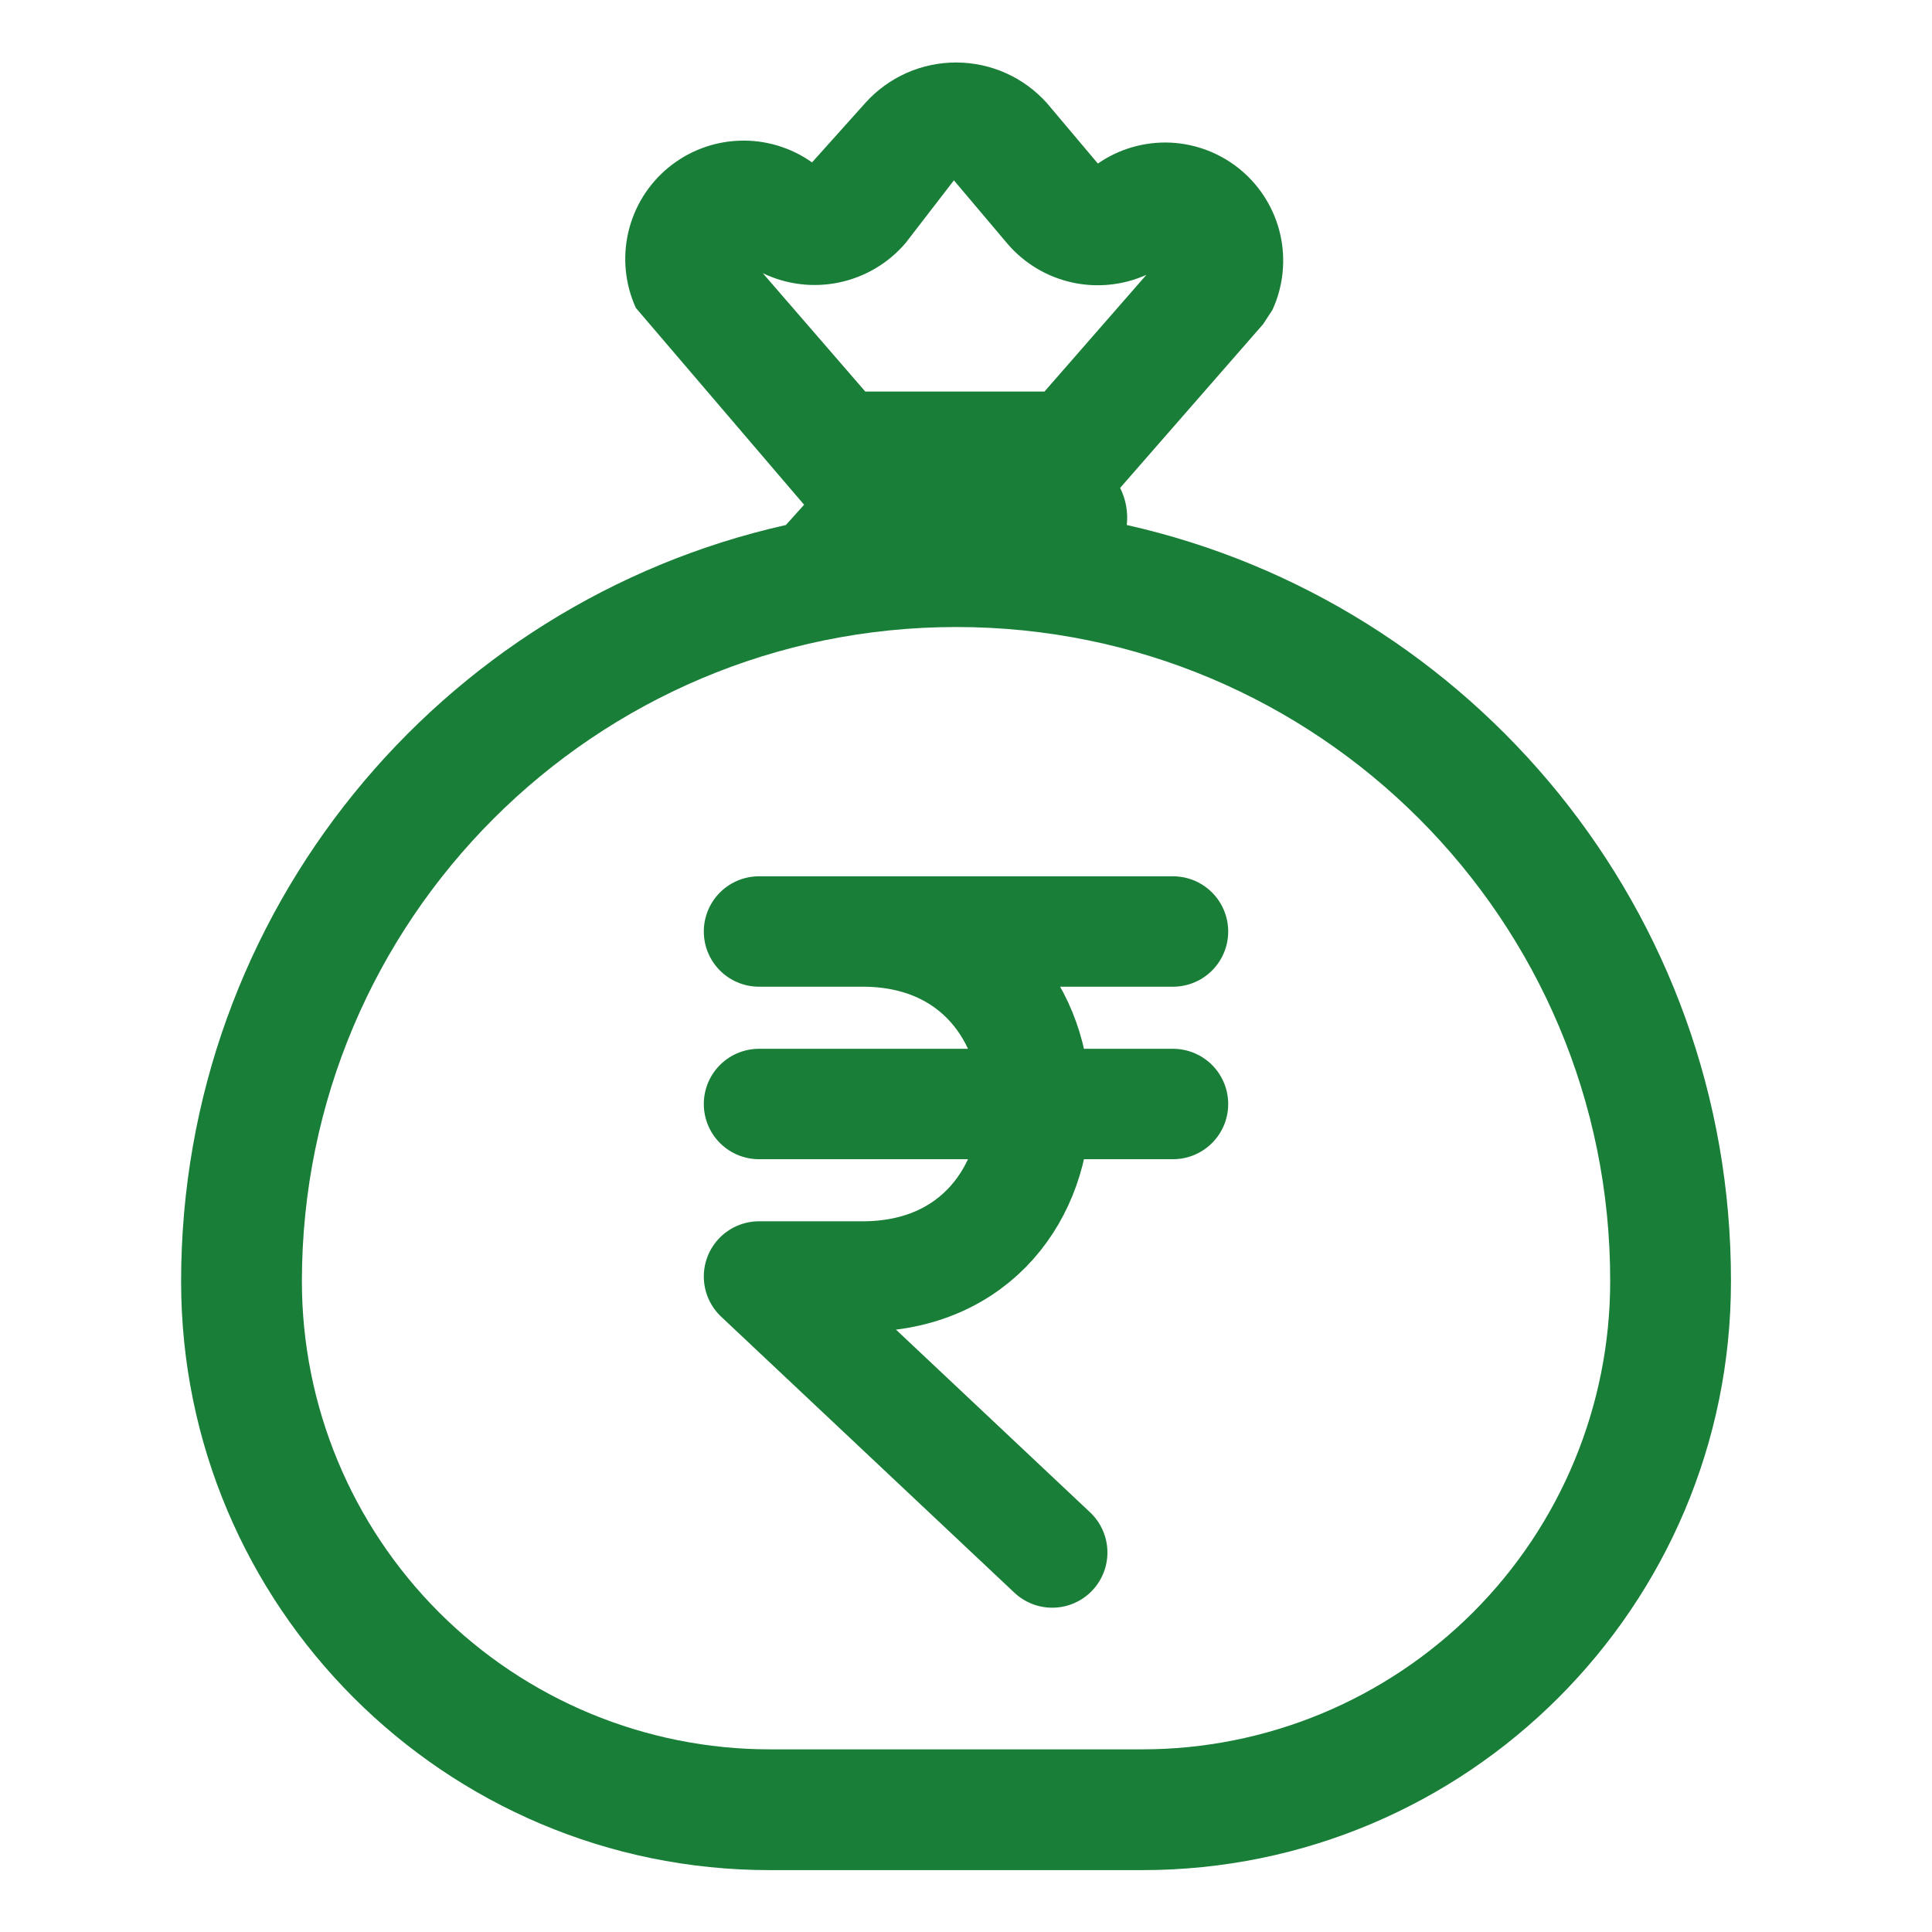 <svg width="35" height="35" viewBox="0 0 35 35" fill="none" xmlns="http://www.w3.org/2000/svg">
<path d="M11.519 5.578L14.567 9.144L14.237 9.511C7.966 10.918 3.281 16.519 3.281 23.215C3.281 29.101 8.059 33.879 13.945 33.879H20.694C26.58 33.879 31.358 29.102 31.358 23.216C31.369 16.519 26.684 10.918 20.413 9.511C20.438 9.28 20.397 9.046 20.292 8.839L22.884 5.871L23.052 5.613C23.247 5.187 23.297 4.708 23.194 4.251C23.091 3.794 22.84 3.383 22.481 3.082C22.122 2.781 21.673 2.606 21.205 2.584C20.737 2.563 20.274 2.696 19.889 2.963L18.967 1.869C18.76 1.638 18.507 1.452 18.223 1.325C17.94 1.198 17.633 1.133 17.323 1.132C17.012 1.132 16.706 1.196 16.422 1.322C16.138 1.449 15.884 1.633 15.677 1.864L14.711 2.942C14.326 2.67 13.863 2.531 13.392 2.549C12.921 2.566 12.469 2.738 12.106 3.038C11.742 3.338 11.488 3.75 11.382 4.209C11.276 4.668 11.324 5.149 11.519 5.578ZM15.675 7.093L13.819 4.949C14.251 5.157 14.738 5.215 15.206 5.116C15.674 5.017 16.096 4.766 16.406 4.402L17.281 3.267L18.253 4.418C18.555 4.77 18.964 5.015 19.417 5.116C19.87 5.217 20.344 5.169 20.768 4.979L18.922 7.093H15.675ZM5.469 23.215C5.469 16.666 10.776 11.359 17.325 11.359C23.874 11.359 29.181 16.666 29.17 23.213V23.215C29.169 25.463 28.276 27.618 26.687 29.208C25.097 30.797 22.942 31.691 20.694 31.691H13.945C11.697 31.691 9.542 30.797 7.952 29.208C6.363 27.618 5.47 25.463 5.469 23.215Z" fill="#197E37"/>
<path d="M13.75 16.875H21.25M13.75 20H21.25M19.062 28.125L13.75 23.125H15.625C19.792 23.125 19.792 16.875 15.625 16.875" stroke="#197E37" stroke-width="2" stroke-linecap="round" stroke-linejoin="round"/>
</svg>
